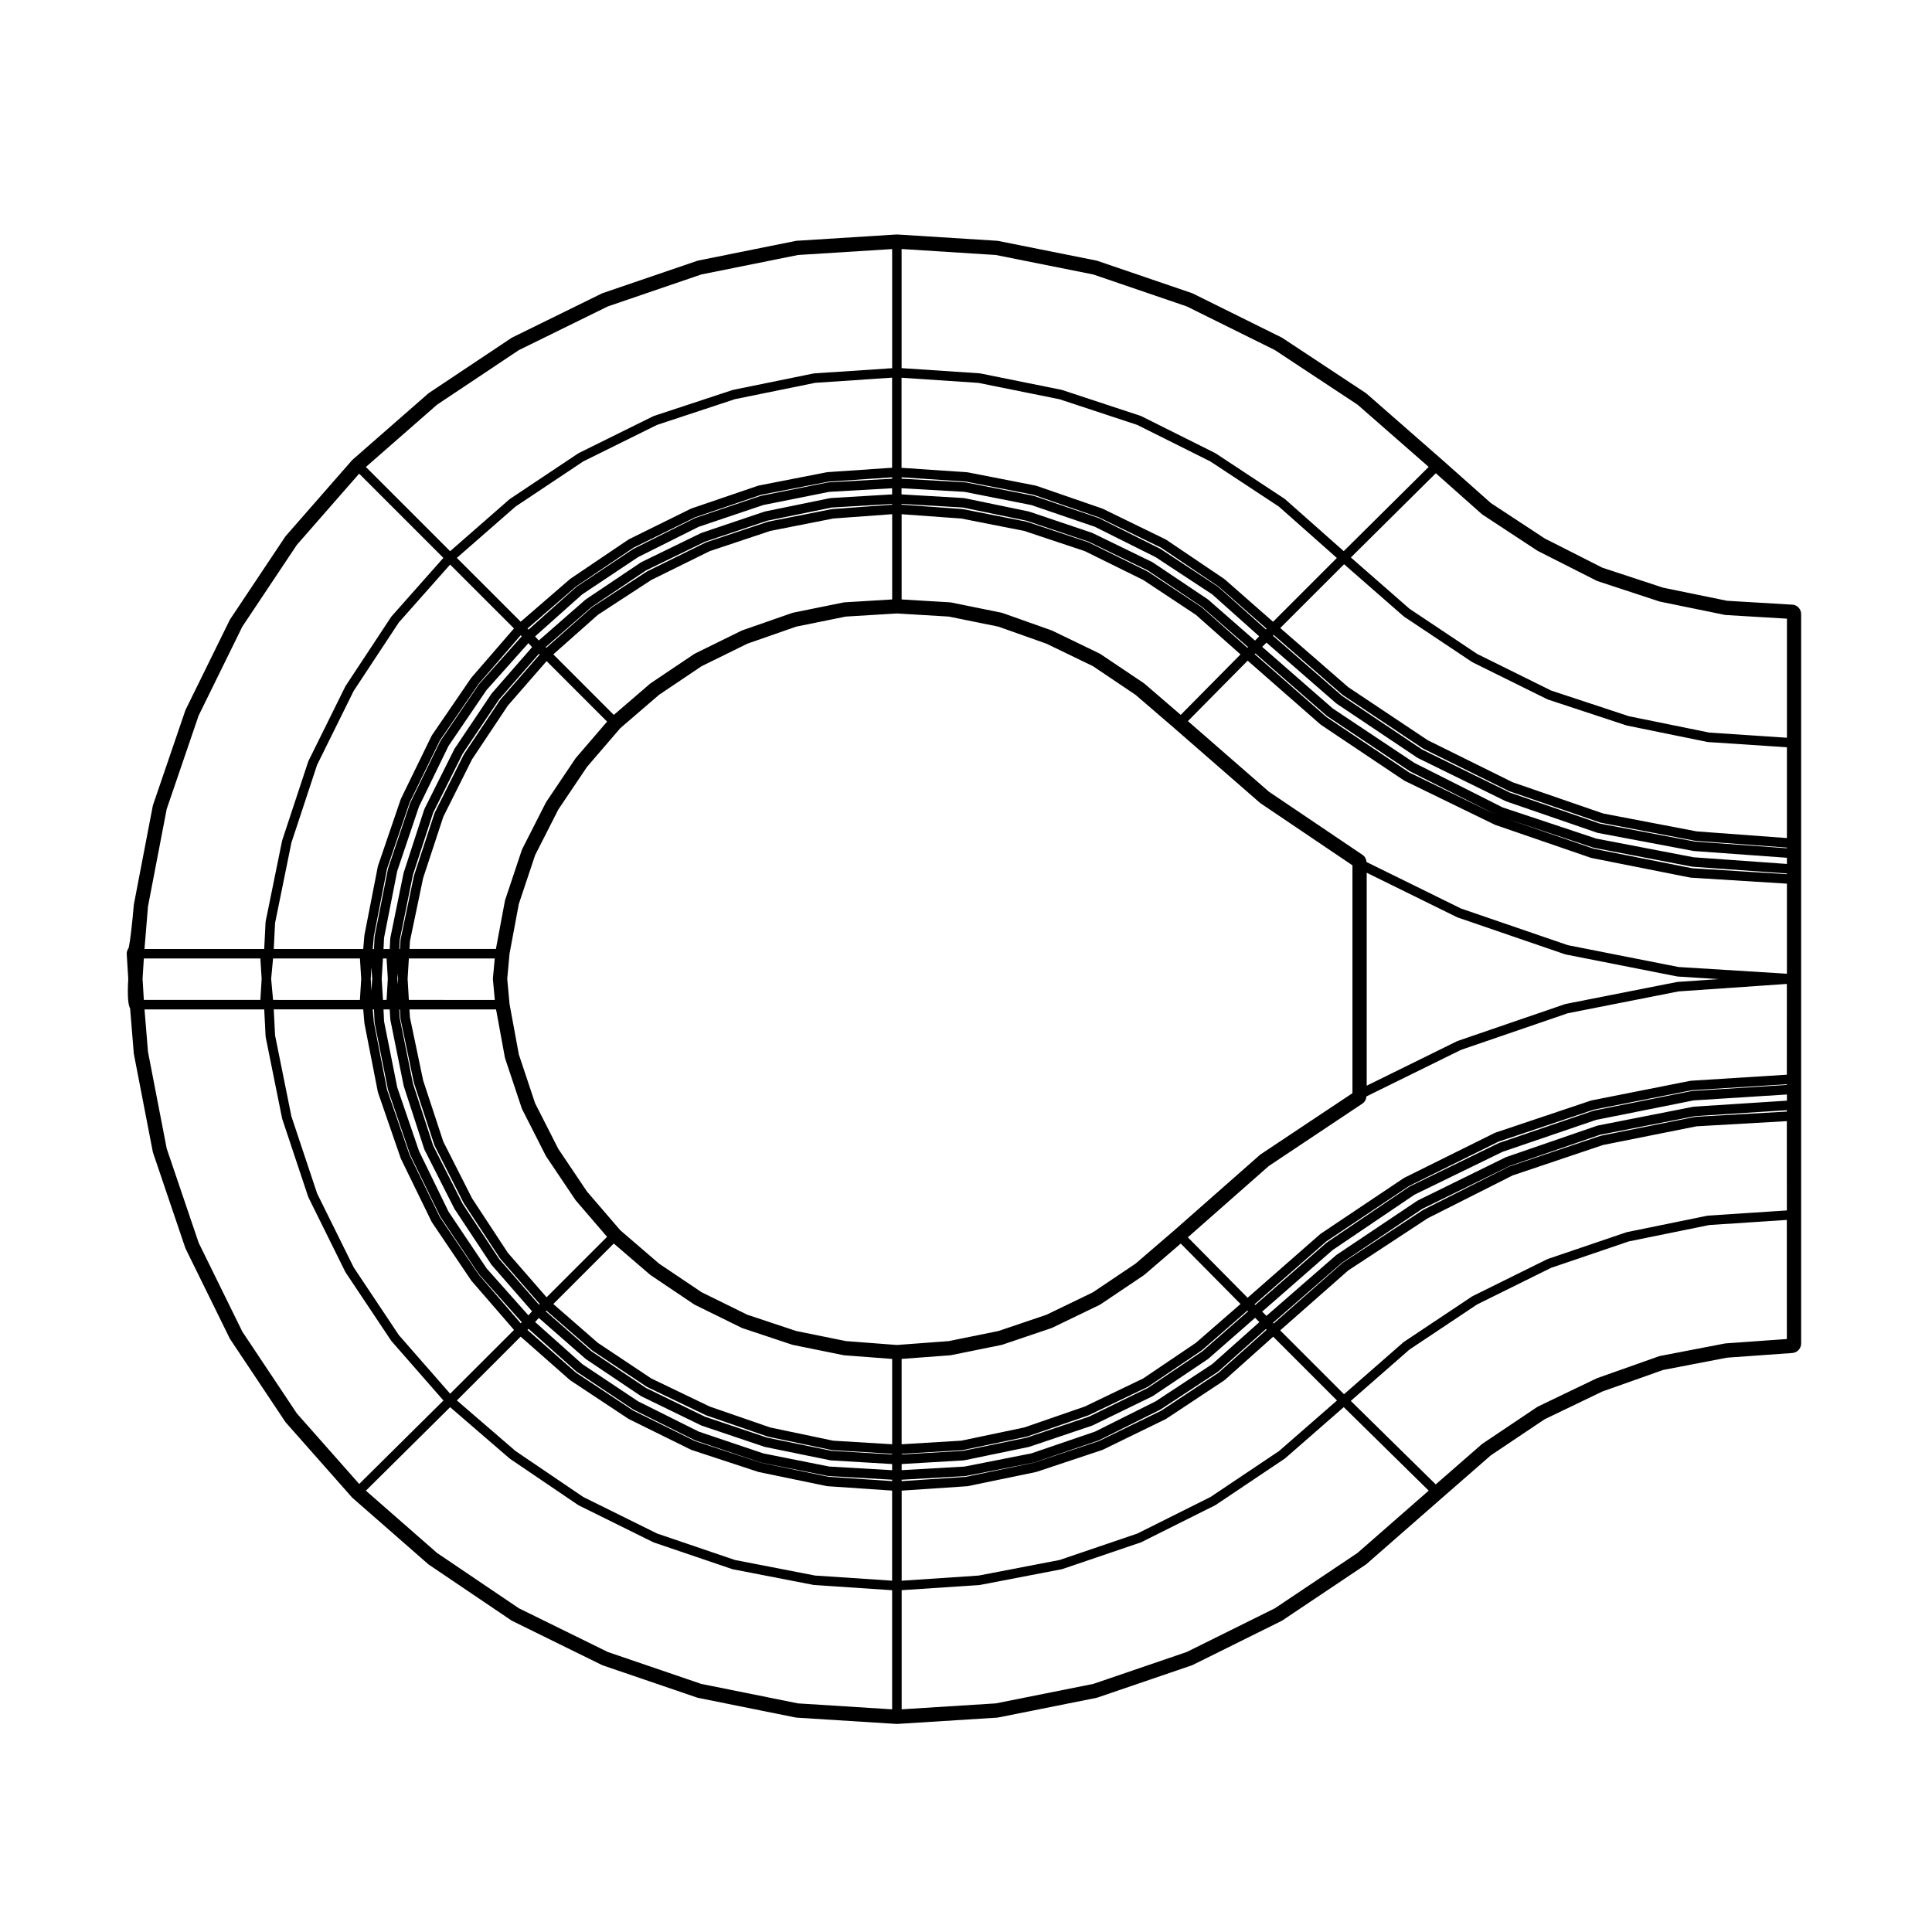 <?xml version="1.0" encoding="UTF-8"?>
<!-- Uploaded to: SVG Repo, www.svgrepo.com, Generator: SVG Repo Mixer Tools -->
<svg fill="#000000" width="800px" height="800px" version="1.1" viewBox="144 144 512 512" xmlns="http://www.w3.org/2000/svg">
 <path d="m618.96 304.24-17.281-1.027-16.922-3.465-16.098-5.297-15.289-7.75-14.273-9.383-12.965-11.516-19.961-17.469c-0.086-0.082-0.172-0.145-0.273-0.207l-22.027-14.551c-0.086-0.059-0.176-0.105-0.273-0.156l-23.488-11.637c-0.102-0.051-0.195-0.09-0.309-0.125l-24.934-8.516c-0.105-0.039-0.215-0.07-0.324-0.09l-25.977-5.195c-0.105-0.023-0.223-0.039-0.332-0.047l-26.383-1.664c-0.055-0.004-0.105-0.004-0.16-0.004-0.055 0-0.105 0-0.16 0.004l-26.391 1.664c-0.117 0.004-0.227 0.02-0.336 0.047l-25.773 5.195c-0.105 0.023-0.211 0.051-0.316 0.09l-24.938 8.516c-0.102 0.039-0.203 0.082-0.297 0.121l-23.688 11.637c-0.102 0.051-0.195 0.105-0.289 0.168l-21.82 14.551c-0.09 0.059-0.18 0.125-0.262 0.203l-19.949 17.457c-0.086 0.074-0.168 0.152-0.238 0.238l-17.453 19.949c-0.07 0.086-0.137 0.168-0.203 0.262l-14.555 21.816c-0.059 0.098-0.117 0.188-0.168 0.289l-11.645 23.695c-0.047 0.102-0.09 0.195-0.121 0.297l-8.52 24.938c-0.039 0.109-0.07 0.227-0.09 0.336l-4.988 25.977c-0.02 0.098-0.031 0.18-0.039 0.273-0.367 4.473-0.977 9.855-1.379 11.387-0.348 0.473-0.523 1.059-0.488 1.652l0.402 6.5c-0.301 5.184 0.055 7.012 0.492 7.863l0.973 11.875c0.012 0.09 0.02 0.18 0.039 0.273l4.988 25.766c0.02 0.109 0.051 0.223 0.086 0.328l8.52 25.148c0.035 0.105 0.082 0.207 0.125 0.309l11.645 23.684c0.051 0.102 0.105 0.191 0.168 0.289l14.551 21.82c0.066 0.098 0.133 0.188 0.211 0.273l17.453 19.746c0.07 0.082 0.145 0.156 0.227 0.227l19.949 17.461c0.082 0.07 0.16 0.133 0.246 0.191l21.82 14.75c0.102 0.066 0.195 0.121 0.301 0.172l23.688 11.648c0.102 0.051 0.195 0.09 0.297 0.125l24.938 8.516c0.105 0.035 0.211 0.059 0.316 0.086l25.773 5.195c0.109 0.023 0.223 0.039 0.336 0.047l26.391 1.664c0.055 0.004 0.105 0.004 0.16 0.004 0.055 0 0.105 0 0.16-0.004l26.383-1.664c0.109-0.004 0.227-0.02 0.332-0.047l25.977-5.195c0.105-0.02 0.215-0.051 0.324-0.086l24.934-8.516c0.105-0.039 0.207-0.082 0.309-0.125l23.488-11.648c0.102-0.051 0.195-0.105 0.289-0.168l22.027-14.75c0.09-0.059 0.172-0.121 0.258-0.195l19.949-17.461 12.973-11.32 14.262-9.566 15.301-7.356 16.105-5.707 16.914-3.254 17.312-1.238c1.32-0.098 2.344-1.188 2.344-2.516v-193.27c0.012-1.359-1.027-2.461-2.359-2.543zm-430.78 144.14-4.961-25.641-0.922-11.234h31.727l0.359 7.117c0 0.035 0.035 0.055 0.039 0.09 0 0.035-0.023 0.066-0.02 0.102l4.363 21.613c0.004 0.031 0.035 0.047 0.047 0.074 0.004 0.023-0.016 0.051-0.004 0.074l6.863 20.582c0.012 0.035 0.047 0.051 0.059 0.086 0.012 0.023-0.004 0.051 0.004 0.074l9.766 19.738c0.016 0.031 0.051 0.047 0.066 0.074 0.016 0.023 0 0.051 0.016 0.07l12.062 18.078c0.02 0.031 0.055 0.047 0.082 0.074 0.012 0.016 0.004 0.039 0.02 0.059l13.77 15.738-22.324 22.121-16.523-18.691-14.438-21.66-11.574-23.543zm-4.965-64.137 4.957-25.82 8.469-24.793 11.574-23.559 14.449-21.668 16.516-18.879 22.32 22.32-13.758 15.527c-0.02 0.023-0.012 0.066-0.031 0.09-0.02 0.031-0.059 0.023-0.074 0.055l-12.062 18.289c-0.016 0.023 0 0.055-0.016 0.086-0.016 0.023-0.051 0.023-0.059 0.055l-9.766 19.746c-0.016 0.031 0.004 0.059-0.004 0.098-0.012 0.031-0.051 0.039-0.059 0.07l-6.863 20.781c-0.012 0.023 0.012 0.051 0.004 0.082-0.004 0.023-0.039 0.035-0.047 0.066l-4.363 21.402c-0.004 0.035 0.02 0.059 0.016 0.098 0 0.039-0.035 0.055-0.039 0.098l-0.359 7.117-31.727-0.008zm434.34 114.61-16.289 1.164c-0.031 0-0.047 0.031-0.07 0.035-0.031 0.004-0.051-0.02-0.082-0.016l-17.25 3.324c-0.035 0.004-0.051 0.047-0.086 0.055-0.031 0.012-0.066-0.016-0.102-0.004l-16.414 5.812c-0.023 0.012-0.031 0.035-0.051 0.047-0.031 0.012-0.051-0.004-0.082 0.004l-15.586 7.488c-0.031 0.016-0.031 0.055-0.059 0.07-0.031 0.02-0.066 0-0.098 0.02l-14.551 9.766c-0.023 0.02-0.023 0.055-0.051 0.07-0.02 0.02-0.055 0.012-0.082 0.031l-12.219 10.66-22.512-22.129 15.547-13.602 17.945-11.969 19.578-9.684 20.617-7.012 21.285-4.336 20.582-1.355 0.008 31.559zm-113.81 56.699-21.914 14.676-23.316 11.559-24.777 8.465-25.836 5.164-24.953 1.57v-31.57l20.645-1.375c0.004 0 0.004-0.004 0.012-0.004 0.051-0.004 0.098-0.004 0.145-0.016l21.609-4.156c0.016 0 0.02-0.02 0.035-0.02 0.047-0.012 0.098-0.012 0.133-0.023l20.781-7.062c0.02-0.004 0.023-0.031 0.047-0.035 0.039-0.016 0.082-0.012 0.109-0.031l19.543-9.766c0.02-0.012 0.02-0.039 0.039-0.051 0.031-0.02 0.07-0.012 0.102-0.031l18.285-12.262c0.031-0.016 0.023-0.051 0.051-0.07 0.023-0.016 0.059-0.012 0.082-0.031l15.543-13.574 22.512 22.129zm-148.27 39.863-25.641-5.164-24.754-8.453-23.566-11.586-21.668-14.645-18.883-16.523 22.324-22.129 15.742 13.582c0.02 0.02 0.055 0.012 0.074 0.031 0.02 0.016 0.016 0.047 0.039 0.059l18.078 12.262c0.031 0.02 0.07 0.016 0.102 0.031 0.02 0.016 0.023 0.047 0.047 0.055l19.746 9.766c0.035 0.02 0.074 0.012 0.109 0.023 0.016 0.012 0.02 0.035 0.039 0.039l20.781 7.062c0.047 0.016 0.086 0.016 0.133 0.023 0.016 0 0.02 0.016 0.035 0.02l21.41 4.156c0.051 0.012 0.102 0.012 0.145 0.016 0.004 0 0.004 0.004 0.012 0.004l20.645 1.375v31.57zm-105.79-97.621-11.965-17.941-9.68-19.574-6.816-20.441-4.328-21.457-0.348-6.887h23.711l0.312 3.637c0 0.023 0.031 0.039 0.035 0.07 0 0.02-0.02 0.039-0.016 0.066l3.535 18.078c0.004 0.035 0.039 0.051 0.051 0.086 0.004 0.031-0.016 0.059-0.004 0.09l6.031 17.457c0.012 0.031 0.039 0.047 0.055 0.074 0.012 0.02-0.004 0.047 0.004 0.066l8.102 16.629c0.016 0.035 0.055 0.051 0.074 0.086 0.012 0.02 0 0.051 0.016 0.07l10.387 15.383c0.016 0.031 0.051 0.039 0.07 0.066 0.016 0.02 0.004 0.047 0.02 0.059l11.289 13.035-16.926 16.906zm-67.566-88.809-0.336-5.586 0.336-5.394h30.883l0.336 5.394-0.336 5.586zm39.105-41.648 6.805-20.621 9.688-19.594 11.965-18.148 13.602-15.355 16.93 16.922-11.289 13.043c-0.02 0.02-0.004 0.051-0.023 0.074-0.016 0.02-0.047 0.02-0.059 0.039l-10.387 15.168c-0.02 0.031 0 0.07-0.02 0.102-0.016 0.031-0.055 0.035-0.07 0.066l-8.102 16.625c-0.012 0.023 0.004 0.055-0.004 0.082-0.012 0.031-0.047 0.035-0.055 0.066l-6.031 17.664c-0.012 0.035 0.016 0.066 0.004 0.098-0.004 0.031-0.039 0.047-0.047 0.074l-3.535 18.086c-0.004 0.023 0.016 0.047 0.016 0.07-0.004 0.023-0.031 0.039-0.035 0.066l-0.312 3.629h-23.711l0.348-6.887zm38.625-116.11 21.668-14.449 23.566-11.574 24.762-8.465 25.633-5.164 24.953-1.57v31.57l-20.645 1.375c-0.031 0-0.047 0.035-0.074 0.039-0.035 0-0.059-0.023-0.09-0.02l-21.41 4.363c-0.031 0.004-0.039 0.039-0.066 0.047-0.023 0.012-0.051-0.016-0.074-0.004l-20.781 6.856c-0.031 0.012-0.039 0.051-0.07 0.066-0.031 0.012-0.066-0.012-0.098 0.004l-19.746 9.766c-0.023 0.016-0.023 0.047-0.055 0.059-0.023 0.02-0.059 0-0.086 0.02l-18.078 12.055c-0.023 0.016-0.023 0.055-0.047 0.07-0.023 0.02-0.059 0.012-0.086 0.031l-15.738 13.77-22.324-22.32zm148.05-39.652 25.832 5.164 24.789 8.469 23.312 11.551 21.922 14.473 18.863 16.504-22.512 22.324-15.539-13.766c-0.023-0.023-0.066-0.012-0.09-0.031-0.031-0.02-0.023-0.059-0.055-0.082l-18.289-12.055c-0.023-0.016-0.055 0-0.082-0.016-0.023-0.016-0.031-0.047-0.051-0.059l-19.543-9.766c-0.031-0.016-0.066 0.004-0.098-0.004-0.035-0.016-0.039-0.055-0.074-0.066l-20.781-6.856c-0.031-0.012-0.051 0.016-0.082 0.004-0.031-0.004-0.039-0.039-0.07-0.047l-21.609-4.363c-0.031-0.004-0.055 0.02-0.09 0.02-0.031-0.004-0.047-0.039-0.074-0.039l-20.645-1.375v-31.57zm87.68 122.11c0.02 0.02 0.059 0.016 0.086 0.035 0.023 0.016 0.02 0.051 0.047 0.066l21.824 14.551c0.023 0.02 0.055 0.012 0.086 0.023 0.02 0.016 0.023 0.047 0.047 0.055l22.707 11.453-22.949-11.176-21.91-14.672-19.027-16.676 0.195-0.176zm70.031 37.648c0.047 0.016 0.09 0.012 0.133 0.023 0.012 0 0.02 0.016 0.031 0.02l26.191 5.195c0.051 0.012 0.105 0.012 0.156 0.016 0 0 0.004 0.004 0.012 0.004l25.418 1.586v23.871l-28.738-1.785-29.316-5.785-28.301-9.707-25.051-12.328c-0.059-0.762-0.422-1.473-1.062-1.898l-24.812-16.746-21.461-18.703 15.836-16.016 19.266 16.887c0.023 0.02 0.059 0.012 0.086 0.031 0.023 0.02 0.02 0.055 0.047 0.07l22.031 14.758c0.031 0.02 0.07 0.016 0.105 0.031 0.023 0.016 0.023 0.047 0.047 0.055l23.902 11.637c0.031 0.016 0.07 0.012 0.102 0.023 0.02 0.004 0.023 0.031 0.039 0.035zm22.984 32.883c-0.031 0-0.051 0.035-0.082 0.035-0.031 0.004-0.051-0.02-0.082-0.016l-29.508 5.82c-0.035 0.004-0.051 0.039-0.082 0.051s-0.059-0.016-0.09-0.004l-28.469 9.766c-0.023 0.012-0.035 0.047-0.059 0.055-0.031 0.012-0.059-0.012-0.09 0.004l-23.945 11.789v-56.434l23.945 11.789c0.035 0.02 0.074 0.012 0.105 0.023 0.02 0.004 0.023 0.031 0.039 0.035l28.469 9.766c0.047 0.016 0.09 0.012 0.133 0.023 0.016 0 0.016 0.016 0.035 0.02l29.508 5.82c0.047 0.012 0.098 0.012 0.141 0.016 0.004 0 0.012 0.012 0.02 0.012l10.926 0.68zm-91.414 71.043 21.684-14.66 23.336-11.359 24.773-8.457 25.836-5.164 24.746-1.57v1.637l-24.59 1.586c-0.035 0-0.051 0.035-0.082 0.039-0.031 0-0.055-0.023-0.09-0.02l-25.348 4.984c-0.031 0.004-0.047 0.039-0.074 0.051-0.035 0.012-0.066-0.016-0.098-0.004l-24.105 8.309c-0.031 0.012-0.039 0.047-0.066 0.055-0.023 0.012-0.055-0.012-0.086 0.004l-23.277 11.438c-0.031 0.016-0.031 0.051-0.059 0.066-0.023 0.02-0.059 0-0.086 0.02l-21.406 14.344c-0.023 0.02-0.023 0.055-0.051 0.074-0.023 0.016-0.055 0.004-0.074 0.023l-18.445 16.062-1.129-1.125zm-14.219 53.281-18.164 12.176-19.391 9.691-20.609 7.008-21.445 4.125-20.398 1.367v-23.875l17.32-1.164s0.004-0.004 0.004-0.004c0.055-0.004 0.109-0.004 0.168-0.016l18.078-3.742c0.016-0.004 0.02-0.02 0.035-0.02 0.035-0.012 0.074-0.012 0.109-0.02l17.457-5.812c0.02-0.004 0.023-0.031 0.047-0.039 0.035-0.016 0.074-0.012 0.105-0.023l16.625-8.102c0.023-0.012 0.023-0.039 0.051-0.055 0.031-0.016 0.07-0.012 0.102-0.031l15.375-10.184c0.023-0.02 0.023-0.055 0.051-0.074 0.023-0.02 0.066-0.012 0.098-0.035l12.832-11.473 16.906 16.906zm-122.93 33-21.254-4.125-20.625-7.012-19.574-9.684-17.957-12.184-15.543-13.406 16.906-16.906 13.027 11.48c0.023 0.023 0.066 0.016 0.09 0.035 0.02 0.02 0.02 0.055 0.047 0.07l15.383 10.184c0.023 0.02 0.059 0.012 0.09 0.023 0.02 0.016 0.023 0.051 0.051 0.059l16.418 8.102c0.039 0.02 0.082 0.016 0.121 0.031 0.016 0.004 0.02 0.031 0.039 0.035l17.664 5.812c0.035 0.012 0.07 0.012 0.105 0.016 0.012 0.004 0.016 0.02 0.031 0.023l18.078 3.742c0.055 0.012 0.105 0.012 0.16 0.016 0.004 0 0.004 0.004 0.012 0.004l17.121 1.164v23.875zm-89.172-79.754-10.281-15.219-8.027-16.473-5.984-17.324-3.5-17.898-0.289-3.359h0.332l0.156 3.375c0 0.035 0.035 0.055 0.039 0.09 0.004 0.035-0.023 0.066-0.02 0.102l3.531 17.664c0.004 0.035 0.039 0.051 0.047 0.082 0.012 0.031-0.016 0.055-0.004 0.086l5.824 17.043c0.012 0.031 0.047 0.047 0.055 0.082 0.012 0.02-0.004 0.047 0.004 0.066l7.894 16.211c0.016 0.035 0.055 0.051 0.07 0.082 0.012 0.023 0 0.051 0.016 0.074l10.184 15.168c0.02 0.035 0.059 0.047 0.086 0.082 0.016 0.016 0.004 0.039 0.02 0.055l11.266 12.625-0.281 0.281zm-54.492-72.797-0.508-5.586 0.508-5.394h23.023l0.336 5.391-0.344 5.594zm30.199-34.766 5.992-17.543 8.012-16.449 10.297-15.027 11.129-12.855 0.281 0.281-11.266 12.621c-0.02 0.023-0.012 0.059-0.031 0.082-0.016 0.023-0.055 0.023-0.07 0.051l-10.184 14.969c-0.02 0.031 0 0.066-0.02 0.098-0.02 0.031-0.055 0.035-0.07 0.066l-7.894 16.207c-0.016 0.031 0.004 0.055-0.004 0.086-0.012 0.031-0.047 0.035-0.055 0.066l-5.824 17.254c-0.012 0.031 0.016 0.059 0.004 0.09-0.004 0.031-0.039 0.039-0.047 0.07l-3.531 17.871c-0.004 0.039 0.023 0.066 0.02 0.105-0.004 0.035-0.039 0.051-0.039 0.086l-0.152 3.164h-0.336l0.289-3.352zm34.062-95.98 17.945-11.969 19.566-9.68 20.625-6.812 21.285-4.332 20.367-1.367v23.875l-17.121 1.164c-0.031 0-0.047 0.035-0.074 0.035-0.031 0.004-0.051-0.02-0.082-0.016l-18.078 3.531c-0.031 0.004-0.047 0.039-0.074 0.051-0.031 0.012-0.059-0.016-0.09-0.004l-17.664 6.031c-0.023 0.012-0.035 0.047-0.059 0.055-0.031 0.012-0.059-0.012-0.09 0.004l-16.418 8.102c-0.031 0.016-0.031 0.055-0.059 0.07-0.023 0.016-0.059 0-0.086 0.02l-15.383 10.387c-0.02 0.016-0.02 0.051-0.039 0.066s-0.055 0.004-0.074 0.023l-13.035 11.281-16.922-16.914zm119.38-6.609 17.914 3.496 17.32 5.984 16.465 8.027 15.25 10.309 12.699 11.148-0.18 0.207-12.574-11.227c-0.031-0.023-0.066-0.012-0.098-0.035-0.023-0.02-0.023-0.059-0.055-0.082l-15.168-9.969c-0.023-0.016-0.055 0-0.074-0.016-0.031-0.016-0.031-0.047-0.055-0.059l-16.211-8.105c-0.031-0.016-0.059 0.004-0.09-0.004-0.031-0.016-0.039-0.051-0.07-0.059l-17.043-5.82c-0.031-0.012-0.055 0.016-0.09 0.004-0.031-0.012-0.039-0.047-0.07-0.051l-17.879-3.531c-0.031-0.004-0.055 0.02-0.086 0.02-0.031-0.004-0.051-0.047-0.086-0.047l-16.887-0.969v-0.371zm-0.82 6.867 16.867 3.496 16.5 5.566 15.613 7.602 14.418 9.684 12.172 10.645-0.188 0.172-12.043-10.68c-0.023-0.023-0.066-0.012-0.09-0.031-0.023-0.02-0.023-0.059-0.055-0.082l-14.133-9.352c-0.031-0.016-0.059 0-0.082-0.016-0.031-0.016-0.031-0.055-0.059-0.07l-15.586-7.688c-0.031-0.016-0.066 0.004-0.102-0.004-0.023-0.016-0.035-0.051-0.066-0.059l-16.211-5.406c-0.031-0.012-0.055 0.016-0.086 0.004-0.031-0.004-0.039-0.039-0.07-0.047l-16.832-3.32c-0.031-0.004-0.051 0.02-0.082 0.016-0.031 0-0.047-0.035-0.074-0.035l-16.082-1.16v-0.195zm-0.176 249.81c0.004 0 0.012-0.012 0.02-0.012 0.055-0.004 0.105-0.004 0.16-0.016l16.832-3.535c0.016-0.004 0.02-0.02 0.035-0.023 0.039-0.012 0.082-0.004 0.117-0.02l16.211-5.602c0.016-0.004 0.02-0.023 0.035-0.031 0.035-0.016 0.066-0.012 0.102-0.023l15.586-7.488c0.023-0.016 0.031-0.051 0.055-0.059 0.035-0.02 0.074-0.016 0.105-0.035l14.133-9.551c0.023-0.016 0.023-0.051 0.047-0.066 0.023-0.02 0.055-0.012 0.082-0.031l12.043-10.496 0.195 0.176-12.172 10.645-14.418 9.684-15.613 7.609-16.5 5.562-16.867 3.492-16.242 0.957v-0.168zm67.93-20.539-15.219 10.082-16.473 8.031-17.316 5.769-17.957 3.719-17.035 1.148v-0.379l16.887-0.969c0.004 0 0.012-0.012 0.02-0.012 0.051-0.004 0.105-0.004 0.152-0.016l17.879-3.527c0.012-0.004 0.02-0.02 0.031-0.02 0.047-0.016 0.09-0.012 0.133-0.023l17.043-5.824c0.02-0.004 0.023-0.031 0.047-0.039 0.035-0.016 0.074-0.004 0.105-0.023l16.211-8.098c0.02-0.012 0.023-0.039 0.047-0.051 0.023-0.016 0.059-0.012 0.086-0.023l15.168-9.977c0.031-0.02 0.023-0.055 0.051-0.082 0.031-0.02 0.07-0.012 0.102-0.035l12.574-11.219 0.188 0.207zm-103.35 27.594-17.965-3.723-17.473-5.754-16.312-8.055-15.215-10.07-12.848-11.324 0.289-0.289 12.621 11.262c0.023 0.023 0.066 0.016 0.09 0.035 0.023 0.02 0.02 0.055 0.051 0.074l14.957 9.977c0.031 0.02 0.059 0.012 0.09 0.031 0.02 0.012 0.02 0.039 0.047 0.051l16.211 8.098c0.035 0.02 0.074 0.012 0.109 0.023 0.02 0.012 0.023 0.035 0.051 0.047l17.246 5.824c0.047 0.016 0.086 0.012 0.125 0.02 0.016 0.004 0.016 0.02 0.031 0.02l17.664 3.527c0.051 0.012 0.105 0.012 0.156 0.016 0.012 0 0.012 0.012 0.02 0.012l16.895 0.969v0.371zm-90.629-55.219-10.098-15.043-7.809-16.035-5.785-16.922-3.492-17.477-0.145-3.16h1.648l0.145 2.559c0 0.035 0.035 0.055 0.039 0.09 0 0.035-0.023 0.059-0.02 0.098l3.527 17.453c0.004 0.031 0.035 0.047 0.039 0.07 0.004 0.023-0.012 0.047-0.004 0.07l5.406 16.625c0.012 0.039 0.051 0.055 0.066 0.098 0.012 0.031-0.004 0.059 0.004 0.09l7.894 15.586c0.016 0.031 0.047 0.039 0.059 0.07 0.012 0.016 0 0.039 0.012 0.055l9.77 14.762c0.02 0.035 0.059 0.047 0.082 0.074 0.012 0.016 0.004 0.047 0.02 0.059l10.688 12.242-0.988 1.062zm-23.691-105.31 5.773-17.109 7.82-16.047 10.07-14.809 11.094-12.43 0.984 1.062-10.688 12.242c-0.02 0.023-0.004 0.055-0.023 0.082-0.016 0.023-0.051 0.02-0.07 0.047l-9.77 14.551c-0.016 0.023 0 0.059-0.016 0.09-0.016 0.023-0.051 0.023-0.066 0.055l-7.894 15.801c-0.016 0.031 0.004 0.066-0.004 0.102-0.012 0.031-0.051 0.039-0.066 0.074l-5.406 16.625c-0.004 0.023 0.012 0.051 0.004 0.074-0.012 0.031-0.039 0.039-0.047 0.066l-3.527 17.25c-0.004 0.035 0.023 0.066 0.02 0.102-0.004 0.035-0.039 0.051-0.039 0.086l-0.145 2.754h-1.641l0.141-2.949zm47.359-75.395 15.227-10.281 16.309-8.051 17.477-5.969 17.926-3.5 16.863-1.148v0.367l-16.895 0.969c-0.035 0-0.055 0.039-0.09 0.047-0.031 0-0.055-0.023-0.086-0.02l-17.664 3.531c-0.031 0.004-0.039 0.039-0.07 0.047-0.031 0.012-0.059-0.016-0.09-0.004l-17.246 5.82c-0.031 0.012-0.039 0.051-0.07 0.066-0.031 0.012-0.059-0.012-0.09 0.004l-16.211 8.105c-0.023 0.016-0.031 0.051-0.055 0.066-0.023 0.016-0.055 0-0.082 0.016l-14.957 9.969c-0.023 0.02-0.023 0.059-0.051 0.082-0.023 0.02-0.066 0.004-0.09 0.031l-12.621 11.262-0.281-0.281zm181.41 150.5c-0.031 0.02-0.023 0.055-0.051 0.074-0.023 0.02-0.059 0.012-0.086 0.031l-22.637 19.941-10.344 8.898-11.297 7.594-12.312 5.953-12.707 4.301-13.191 2.676-13.73 1.027-13.527-1.035-13.156-2.672-12.941-4.305-12.125-5.965-11.273-7.582-10.273-8.836-8.82-10.254-7.617-11.32-6.144-12.086-4.312-12.934-2.465-13.371-0.609-6.676 0.613-6.695 2.457-13.141 4.316-12.938 6.144-12.082 7.617-11.32 8.82-10.258 10.273-8.836 11.273-7.582 12.125-5.965 12.953-4.519 13.109-2.66 13.566-0.828 13.77 0.828 13.129 2.664 12.727 4.516 12.316 5.953 11.289 7.594 10.344 8.902 22.641 19.734c0.023 0.02 0.059 0.012 0.082 0.031s0.02 0.051 0.047 0.066l24.379 16.461v60.383zm-114.29 82.711-17.469-3.488-17.121-5.777-16.051-8.02-14.816-9.883-12.488-11.141 0.992-1.074 12.379 10.832c0.023 0.02 0.059 0.012 0.086 0.031 0.02 0.02 0.02 0.055 0.047 0.07l14.547 9.766c0.031 0.02 0.07 0.016 0.105 0.031 0.02 0.016 0.023 0.047 0.047 0.055l15.801 7.691c0.031 0.016 0.07 0.012 0.102 0.023 0.02 0.004 0.023 0.035 0.047 0.039l16.625 5.606c0.039 0.016 0.082 0.012 0.121 0.02 0.012 0.004 0.016 0.016 0.031 0.02l17.246 3.527c0.043 0.012 0.098 0.012 0.148 0.016 0.004 0 0.012 0.012 0.02 0.012l16.273 0.973v1.629zm-87.465-54.996-9.672-14.609-7.828-15.457-5.352-16.449-3.496-17.305-0.133-2.324h0.18l0.141 2.352c0 0.035 0.035 0.055 0.039 0.098 0.004 0.031-0.023 0.059-0.016 0.098l3.531 16.836c0.004 0.031 0.035 0.039 0.039 0.07 0.004 0.02-0.012 0.039-0.004 0.066l5.402 16.414c0.012 0.039 0.051 0.055 0.066 0.09 0.012 0.031-0.004 0.059 0.004 0.09l7.688 15.168c0.016 0.031 0.047 0.039 0.059 0.066 0.012 0.02 0 0.039 0.012 0.059l9.559 14.551c0.02 0.035 0.059 0.047 0.086 0.074 0.012 0.02 0.004 0.047 0.02 0.059l10.414 11.949-0.211 0.191zm-33.844-77.332 0.191 3.074-0.191 3.164-0.191-3.164zm3.055 8.668-0.344-5.594 0.336-5.391h0.957l0.332 5.394-0.332 5.586zm7.93-33.129 5.356-16.469 7.809-15.629 9.691-14.43 10.531-12.066 0.211 0.191-10.414 11.945c-0.02 0.023-0.004 0.055-0.023 0.082-0.02 0.023-0.055 0.023-0.07 0.051l-9.559 14.344c-0.016 0.023 0 0.059-0.016 0.086-0.016 0.023-0.047 0.031-0.059 0.055l-7.688 15.383c-0.016 0.031 0.004 0.066-0.004 0.098-0.012 0.035-0.051 0.039-0.059 0.074l-5.402 16.418c-0.012 0.023 0.012 0.051 0.004 0.074-0.004 0.023-0.035 0.035-0.039 0.059l-3.531 16.836c-0.004 0.035 0.02 0.066 0.016 0.102s-0.039 0.055-0.039 0.09l-0.141 2.344h-0.188l0.137-2.519zm47.348-71.012 14.426-9.684 15.613-7.602 16.504-5.57 17.07-3.492 16.043-0.953v0.195l-15.875 1.16c-0.031 0-0.047 0.035-0.074 0.035-0.023 0.004-0.051-0.02-0.082-0.016l-16.836 3.32c-0.031 0.004-0.039 0.039-0.07 0.047-0.031 0.012-0.055-0.016-0.086-0.004l-16.207 5.406c-0.031 0.012-0.039 0.047-0.066 0.059-0.031 0.012-0.059-0.012-0.098 0.004l-15.586 7.688c-0.023 0.016-0.031 0.051-0.055 0.066-0.023 0.016-0.051 0-0.074 0.016l-14.34 9.352c-0.023 0.02-0.023 0.055-0.051 0.074-0.031 0.023-0.07 0.012-0.098 0.035l-12.047 10.68-0.188-0.168zm0.07 196.96c0.023 0.02 0.059 0.012 0.086 0.031 0.02 0.02 0.02 0.055 0.047 0.07l14.34 9.551c0.031 0.02 0.07 0.016 0.102 0.031 0.023 0.016 0.023 0.051 0.051 0.059l15.586 7.488c0.031 0.016 0.066 0.012 0.102 0.023 0.016 0.004 0.02 0.023 0.035 0.031l16.207 5.602c0.039 0.016 0.082 0.012 0.117 0.02 0.016 0.004 0.02 0.02 0.035 0.023l16.836 3.535c0.055 0.012 0.105 0.012 0.16 0.016 0.012 0 0.012 0.012 0.02 0.012l15.859 0.961v0.176l-16.043-0.957-17.07-3.492-16.504-5.562-15.613-7.609-14.426-9.684-12.172-10.645 0.195-0.176zm-22.266-25.812-9.48-14.43-7.621-15.027-5.344-16.238-3.5-16.688-0.121-2.106h22.949l2.332 12.707c0.02 0.109 0.051 0.227 0.09 0.336l4.367 13.098c0.039 0.117 0.086 0.23 0.141 0.344l6.231 12.262c0.047 0.098 0.102 0.18 0.156 0.266l7.688 11.43c0.055 0.086 0.109 0.16 0.176 0.238l8.238 9.578-16.031 16.027zm-22.445-99.301 5.352-16.258 7.613-15.219 9.477-14.219 10.281-11.801 16.031 16.031-8.238 9.578c-0.066 0.074-0.121 0.152-0.176 0.238l-7.688 11.43c-0.059 0.086-0.109 0.172-0.156 0.266l-6.231 12.258c-0.055 0.105-0.105 0.227-0.141 0.344l-4.367 13.094c-0.035 0.105-0.066 0.223-0.09 0.332l-2.379 12.711h-22.898l0.121-2.098zm-6.816 26.699 0.09-1.457 0.09 1.449-0.09 1.5zm3.035 5.59-0.332-5.586 0.332-5.394h22.762l-0.48 5.16c-0.016 0.152-0.016 0.312 0 0.465l0.492 5.359zm128.07-106.13-12.609 0.766c-0.117 0.004-0.23 0.023-0.348 0.047l-13.297 2.699c-0.109 0.023-0.223 0.055-0.328 0.098l-13.098 4.57c-0.102 0.031-0.191 0.07-0.281 0.117l-12.258 6.027c-0.102 0.051-0.203 0.105-0.293 0.168l-11.43 7.684c-0.086 0.055-0.16 0.117-0.238 0.18l-9.578 8.242-16.035-16.043 11.836-10.496 14.152-9.23 15.48-7.637 16.051-5.356 16.676-3.285 15.609-1.145v22.594zm-15.617 222.94-16.68-3.5-16.043-5.547-15.461-7.43-14.188-9.457-11.805-10.289 16.031-16.031 9.578 8.238c0.074 0.066 0.152 0.125 0.238 0.18l11.43 7.688c0.098 0.066 0.195 0.117 0.297 0.168l12.258 6.027c0.105 0.055 0.211 0.098 0.312 0.133l13.098 4.363c0.098 0.031 0.195 0.059 0.297 0.082l13.297 2.699c0.105 0.02 0.207 0.035 0.312 0.047l12.652 0.957v22.617zm15.617-250.78-16.273 0.969c-0.035 0-0.055 0.039-0.09 0.047-0.031 0-0.059-0.023-0.09-0.02l-17.246 3.531c-0.031 0.004-0.039 0.039-0.066 0.047-0.031 0.012-0.055-0.016-0.086-0.004l-16.625 5.613c-0.031 0.012-0.039 0.047-0.07 0.059-0.023 0.012-0.055-0.012-0.082 0.004l-15.801 7.688c-0.031 0.016-0.031 0.051-0.059 0.066-0.023 0.016-0.066 0-0.09 0.02l-14.547 9.766c-0.023 0.02-0.023 0.055-0.051 0.074-0.02 0.016-0.055 0.004-0.082 0.023l-12.379 10.832-0.992-1.074 12.488-11.141 14.816-9.879 16.055-8.031 17.121-5.773 17.461-3.492 16.676-0.953 0.008 1.629zm84.863 230.46-15.023 9.883-16.07 8.031-16.879 5.769-17.688 3.492-16.68 0.953v-1.621l16.48-0.973c0.004 0 0.012-0.012 0.02-0.012 0.047-0.012 0.102-0.012 0.156-0.02l17.039-3.527c0.016-0.004 0.02-0.02 0.031-0.02 0.039-0.012 0.082-0.004 0.117-0.02l16.625-5.606c0.02-0.004 0.023-0.035 0.047-0.039 0.035-0.016 0.07-0.012 0.105-0.023l15.801-7.691c0.02-0.012 0.023-0.039 0.051-0.055 0.031-0.016 0.07-0.012 0.102-0.031l14.551-9.766c0.023-0.016 0.023-0.051 0.047-0.07 0.023-0.02 0.059-0.012 0.086-0.031l12.414-10.863 1.133 1.133zm-8.383-172.03-9.566-8.238c-0.074-0.066-0.152-0.125-0.238-0.18l-11.438-7.684c-0.102-0.066-0.195-0.121-0.309-0.176l-12.473-6.027c-0.086-0.039-0.168-0.074-0.25-0.105l-12.891-4.57c-0.105-0.039-0.223-0.07-0.332-0.098l-13.305-2.699c-0.117-0.023-0.23-0.039-0.348-0.047l-12.812-0.766v-22.586l15.816 1.145 16.676 3.285 16.051 5.356 15.477 7.633 13.965 9.246 11.82 10.488zm4.027 166.41-13.992 9.457-15.457 7.43-16.043 5.547-16.676 3.5-15.824 0.953v-22.621l12.848-0.957c0.105-0.012 0.211-0.023 0.312-0.047l13.305-2.699c0.102-0.023 0.207-0.051 0.309-0.086l12.887-4.363c0.102-0.035 0.191-0.074 0.289-0.117l12.473-6.027c0.105-0.055 0.207-0.109 0.312-0.176l11.43-7.688c0.086-0.055 0.16-0.117 0.238-0.18l9.566-8.227 15.84 16.016zm80.324-139.57m-64.66-46.523-12.414-10.863c-0.023-0.02-0.055-0.012-0.082-0.023-0.023-0.02-0.023-0.055-0.051-0.074l-14.551-9.766c-0.023-0.02-0.059 0-0.09-0.02-0.031-0.016-0.031-0.051-0.059-0.066l-15.801-7.688c-0.023-0.016-0.055 0.004-0.082-0.004-0.031-0.012-0.039-0.051-0.07-0.059l-16.625-5.613c-0.031-0.012-0.055 0.016-0.082 0.004-0.031-0.004-0.039-0.039-0.07-0.047l-17.039-3.531c-0.031-0.004-0.059 0.02-0.098 0.02-0.035-0.004-0.055-0.047-0.09-0.047l-16.48-0.969v-1.629l16.676 0.953 17.699 3.496 16.863 5.762 16.082 8.039 15.023 9.879 12.445 11.109zm4.781-4.988-12.832-11.27c-0.02-0.02-0.051-0.012-0.082-0.023-0.02-0.02-0.02-0.059-0.047-0.074l-15.375-10.387c-0.031-0.02-0.07-0.004-0.102-0.02-0.023-0.016-0.031-0.055-0.059-0.07l-16.625-8.102c-0.023-0.012-0.055 0.004-0.082-0.004-0.023-0.012-0.035-0.047-0.066-0.055l-17.457-6.031c-0.031-0.012-0.059 0.016-0.098 0.004-0.035-0.012-0.047-0.047-0.074-0.051l-18.082-3.531c-0.031-0.004-0.055 0.02-0.086 0.016-0.031 0-0.047-0.035-0.074-0.035l-17.32-1.164v-23.875l20.379 1.367 21.477 4.332 20.609 6.805 19.387 9.688 18.156 11.965 15.355 13.609zm136.17 156-20.852 1.367c-0.031 0-0.051 0.035-0.082 0.039-0.031 0-0.059-0.023-0.09-0.02l-21.41 4.371c-0.031 0.004-0.039 0.039-0.07 0.051s-0.055-0.016-0.086-0.004l-20.781 7.062c-0.031 0.012-0.035 0.047-0.066 0.059s-0.059-0.012-0.09 0.004l-19.746 9.766c-0.023 0.016-0.031 0.051-0.055 0.066-0.031 0.016-0.059-0.004-0.09 0.016l-18.078 12.055c-0.023 0.016-0.02 0.055-0.047 0.07-0.023 0.02-0.059 0.012-0.086 0.031l-15.738 13.77-16.918-16.918 18.031-15.879 21.055-13.828 22.539-11.367 23.945-8.055 24.746-4.949 23.949-1.371 0.008 23.664zm0-26.203-24.168 1.387c-0.035 0-0.055 0.039-0.09 0.047-0.031 0-0.055-0.023-0.09-0.02l-24.934 4.988c-0.031 0.004-0.039 0.039-0.07 0.047-0.031 0.012-0.059-0.016-0.09-0.004l-24.102 8.102c-0.035 0.012-0.039 0.051-0.07 0.059-0.035 0.016-0.07-0.004-0.102 0.012l-22.656 11.43c-0.023 0.016-0.031 0.047-0.051 0.059-0.023 0.016-0.051 0-0.074 0.016l-21.199 13.926c-0.023 0.02-0.023 0.059-0.051 0.082-0.031 0.02-0.066 0.012-0.09 0.031l-18.176 16.012-0.18-0.203 18.289-15.926 21.281-14.262 23.145-11.367 23.949-8.258 25.184-4.949 24.34-1.57-0.008 0.363zm0-7.055-25.004 1.586c-0.031 0-0.051 0.035-0.082 0.039-0.031 0-0.059-0.023-0.09-0.02l-25.977 5.195c-0.031 0.004-0.047 0.039-0.074 0.051-0.031 0.012-0.055-0.016-0.086-0.004l-24.938 8.516c-0.031 0.012-0.035 0.047-0.066 0.055-0.023 0.012-0.055-0.012-0.082 0.004l-23.488 11.438c-0.031 0.016-0.035 0.055-0.066 0.07-0.031 0.016-0.066 0-0.098 0.02l-21.824 14.758c-0.02 0.016-0.02 0.051-0.039 0.07-0.023 0.016-0.059 0.004-0.082 0.023l-18.902 16.516-0.195-0.176 19.027-16.676 21.926-14.68 23.699-11.75 25.23-8.48 26.031-5.16 25.16-1.578 0.004 0.184zm0-2.711-25.418 1.598c-0.035 0-0.051 0.035-0.082 0.039-0.035 0-0.059-0.023-0.09-0.02l-26.191 5.195c-0.031 0.004-0.039 0.039-0.07 0.047-0.031 0.012-0.055-0.016-0.086-0.004l-25.352 8.516c-0.031 0.012-0.039 0.051-0.07 0.066-0.031 0.012-0.059-0.012-0.09 0.004l-23.895 11.848c-0.023 0.016-0.031 0.047-0.055 0.059-0.031 0.02-0.059 0-0.09 0.02l-22.031 14.758c-0.023 0.02-0.023 0.055-0.051 0.074-0.02 0.016-0.055 0.004-0.082 0.023l-19.266 16.887-15.836-16.016 21.461-18.906 24.797-16.531c0.648-0.434 1.012-1.145 1.078-1.91l25.051-12.328 28.301-9.707 29.352-5.789 28.703-1.98-0.004 24.059zm-25.16-54.723-26.035-5.164-22.898-7.879 22.793 7.598c0.047 0.016 0.09 0.012 0.133 0.02 0.012 0.004 0.016 0.02 0.031 0.02l25.977 4.992c0.047 0.012 0.09 0.012 0.137 0.016 0 0 0.004 0.004 0.012 0.004l25.016 1.785v0.191zm0.402-2.902-25.809-4.957-24.777-8.258-23.367-11.789-21.668-14.445-18.672-16.312 1.129-1.125 18.445 16.062c0.02 0.02 0.055 0.012 0.082 0.031 0.02 0.02 0.02 0.055 0.047 0.07l21.406 14.34c0.031 0.02 0.066 0.016 0.102 0.031 0.02 0.016 0.02 0.047 0.047 0.055l23.277 11.43c0.035 0.016 0.07 0.012 0.105 0.023 0.016 0.004 0.02 0.031 0.039 0.035l24.105 8.309c0.047 0.016 0.09 0.016 0.137 0.023 0.016 0 0.02 0.02 0.039 0.023l25.348 4.785c0.051 0.012 0.098 0.012 0.137 0.012 0.004 0 0.004 0.004 0.012 0.004l24.602 1.785v1.637zm0.438-4.152-25.242-4.766-23.922-8.246-23.145-11.359-21.281-14.258-18.293-15.93 0.191-0.211 18.176 15.816c0.023 0.02 0.059 0.012 0.086 0.031 0.02 0.02 0.02 0.055 0.047 0.07l21.199 14.141c0.031 0.02 0.066 0.012 0.098 0.031 0.02 0.012 0.023 0.039 0.047 0.051l22.656 11.219c0.035 0.016 0.07 0.012 0.105 0.023 0.02 0.012 0.023 0.035 0.047 0.039l24.102 8.312c0.051 0.016 0.102 0.016 0.141 0.023 0.016 0 0.02 0.02 0.035 0.02l24.934 4.777c0.047 0.012 0.09 0.012 0.133 0.016 0.004 0 0.004 0.004 0.016 0.004l24.188 1.785v0.176zm0.383-2.707-24.758-4.742-23.977-8.273-22.484-11.129-21.078-14.062-18.031-15.684 16.914-16.906 15.738 13.766c0.023 0.02 0.059 0.016 0.09 0.031 0.02 0.02 0.02 0.055 0.039 0.07l18.078 12.062c0.031 0.02 0.07 0.016 0.102 0.031 0.02 0.012 0.023 0.039 0.047 0.051l19.746 9.766c0.039 0.02 0.082 0.016 0.117 0.031 0.02 0.004 0.023 0.035 0.051 0.039l20.781 6.856c0.035 0.016 0.07 0.012 0.105 0.02 0.016 0 0.02 0.016 0.031 0.02l21.41 4.363c0.051 0.012 0.105 0.012 0.156 0.016 0.004 0 0.004 0.004 0.012 0.004l20.852 1.375v24.066zm3.356-26.184-21.285-4.332-20.625-6.812-19.566-9.68-17.945-11.977-15.551-13.602 22.512-22.324 12.211 10.848c0.031 0.023 0.07 0.016 0.098 0.035 0.023 0.02 0.023 0.059 0.055 0.082l14.551 9.562c0.023 0.02 0.059 0.012 0.086 0.023 0.02 0.012 0.02 0.035 0.039 0.047l15.586 7.894c0.039 0.02 0.086 0.016 0.121 0.031 0.023 0.012 0.031 0.035 0.055 0.047l16.414 5.402c0.035 0.012 0.07 0.012 0.105 0.02 0.012 0 0.016 0.016 0.031 0.02l17.25 3.531c0.055 0.012 0.105 0.012 0.16 0.016 0.004 0 0.012 0.012 0.016 0.012l16.273 0.969v31.555z"/>
</svg>